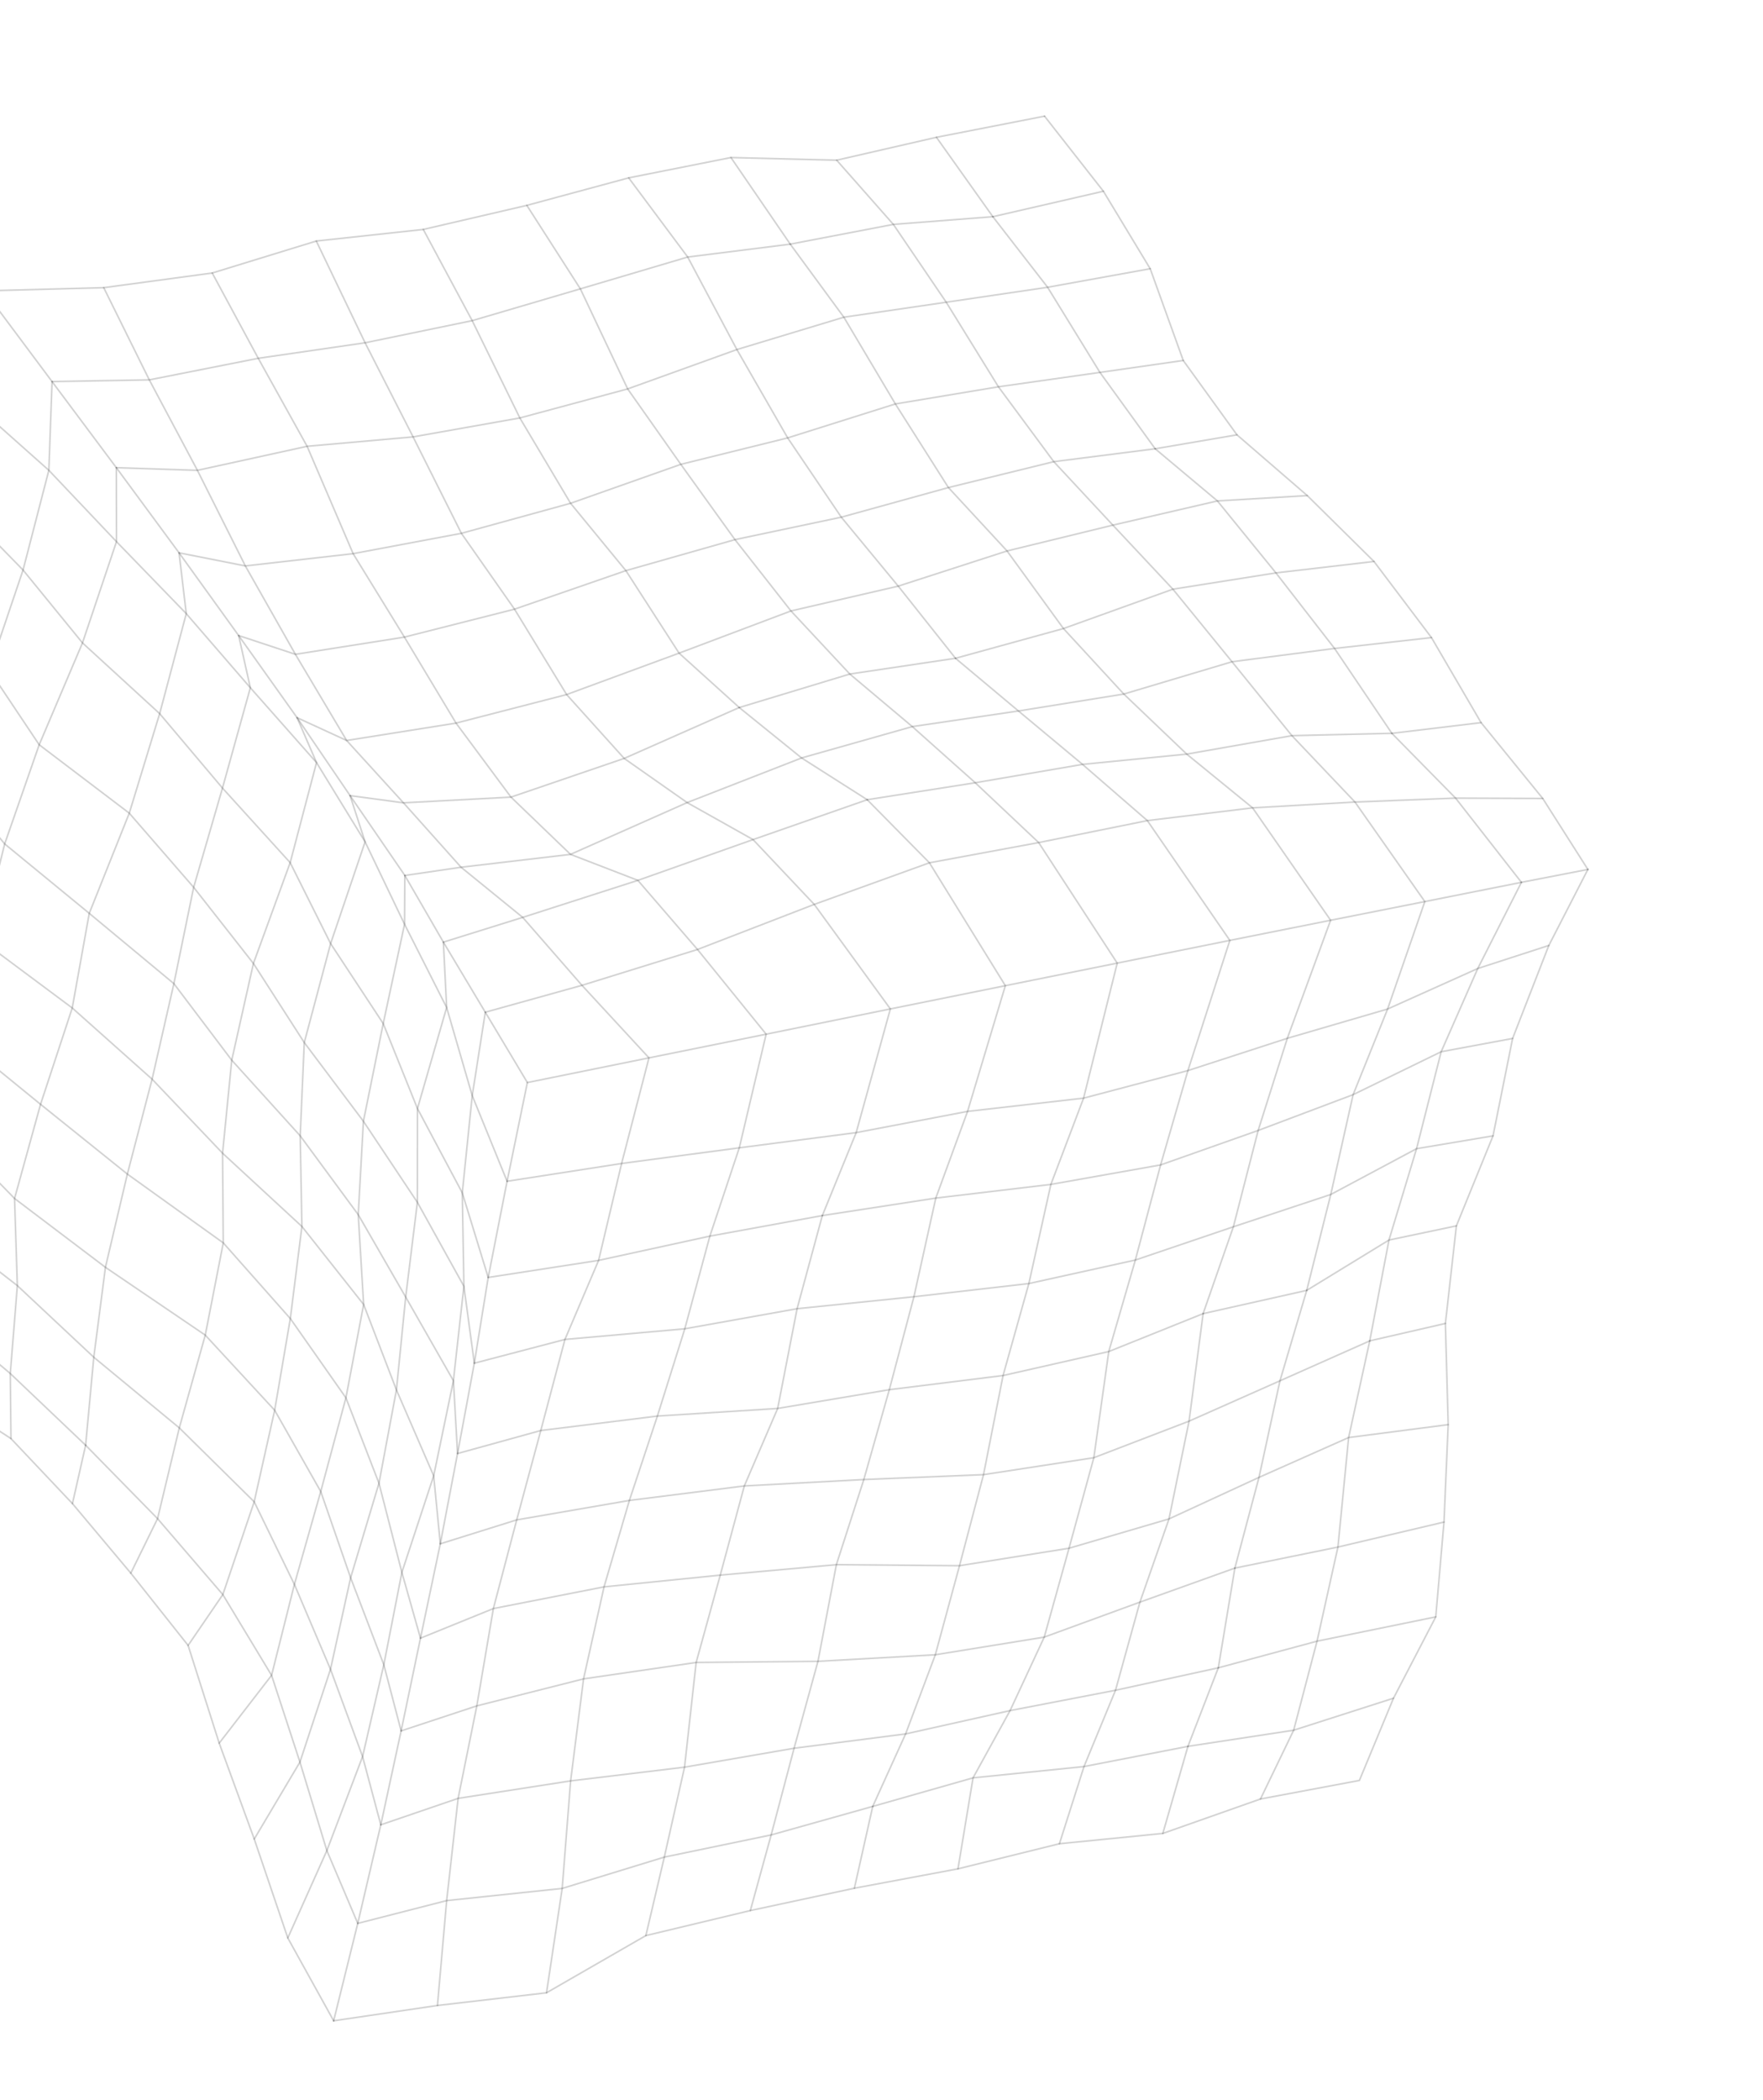 <?xml version="1.0" encoding="UTF-8"?> <svg xmlns="http://www.w3.org/2000/svg" width="555" height="661" viewBox="0 0 555 661" fill="none"><path d="M232.716 222.666L196.498 238.681L160.858 250.863L127.016 252.66L110.21 250.391" stroke="#222222" stroke-opacity="0.2" stroke-width="0.5" stroke-linecap="round" stroke-linejoin="round"></path><path d="M272.998 251.678L237.061 264.23L200.796 277.062L164.545 288.712L139.577 296.503" stroke="#222222" stroke-opacity="0.2" stroke-width="0.5" stroke-linecap="round" stroke-linejoin="round"></path><path d="M159.636 371.76L195.684 366.162L232.734 361.23L269.526 356.448L304.589 349.77L341.115 345.599L373.953 336.928L405.252 326.767L418.882 289.616L394.321 254.237L373.588 237.331L353.779 218.421L334.777 197.81L317.026 173.393L298.563 153.442L281.867 127.126L265.652 99.829L248.777 76.841L216.494 80.895L182.7 90.904L148.652 100.915L114.933 107.879L81.295 112.763L47.001 119.549L16.389 120.09" stroke="#222222" stroke-opacity="0.2" stroke-width="0.5" stroke-linecap="round" stroke-linejoin="round"></path><path d="M258.874 382.554L294.591 377.055L330.82 372.747L365.367 366.615L396.073 355.77L425.967 344.499L436.825 317.552L465.212 304.799L487.578 297.547" stroke="#222222" stroke-opacity="0.2" stroke-width="0.5" stroke-linecap="round" stroke-linejoin="round"></path><path d="M347.35 60.184L312.557 68.199" stroke="#222222" stroke-opacity="0.2" stroke-width="0.5" stroke-linecap="round" stroke-linejoin="round"></path><path d="M153.691 402.03L188.445 396.659L223.469 389.023L258.875 382.555L269.528 356.452L280.289 317.52L256.328 284.625L237.064 264.23L216.312 252.584L196.501 238.686L178.376 218.586L161.973 191.72L145.248 167.85L130.045 137.499L114.934 107.883L99.573 75.862" stroke="#222222" stroke-opacity="0.2" stroke-width="0.5" stroke-linecap="round" stroke-linejoin="round"></path><path d="M-4.915 91.541L16.391 120.091L15.376 148.005L7.256 179.396L-3.38 210.867L-17.386 242.607L-25.778 272.988L-6.007 295.803L22.744 317.221L47.881 339.628L70.066 362.924L95.04 385.986L114.473 410.539L124.799 437.417L136.524 464.454L128.429 489.027L126.511 494.85L120.827 523.9L114.144 552.808L102.898 582.403L90.6 609.902L105.037 635.968" stroke="#222222" stroke-opacity="0.2" stroke-width="0.5" stroke-linecap="round" stroke-linejoin="round"></path><path d="M328.826 36.561L294.793 43.212L263.394 50.413" stroke="#222222" stroke-opacity="0.2" stroke-width="0.5" stroke-linecap="round" stroke-linejoin="round"></path><path d="M203.318 609.154L236.211 601.275L268.963 594.244L301.573 588.142L333.508 580.243L366.057 577.002L396.797 566.167L427.945 560.326L438.674 534.453L451.983 508.848L454.574 479.012L455.895 448.35L455.018 416.509L458.477 385.794" stroke="#222222" stroke-opacity="0.2" stroke-width="0.5" stroke-linecap="round" stroke-linejoin="round"></path><path d="M-34.539 212.8L-17.386 242.611L1.477 265.592L28.098 287.439L54.739 309.56L72.955 333.654L70.066 362.928L70.287 391.15L64.615 420.181L56.442 449.372L49.599 477.934L41.177 495.089" stroke="#222222" stroke-opacity="0.2" stroke-width="0.5" stroke-linecap="round" stroke-linejoin="round"></path><path d="M373.966 549.596L407.249 544.521L438.675 534.448" stroke="#222222" stroke-opacity="0.2" stroke-width="0.5" stroke-linecap="round" stroke-linejoin="round"></path><path d="M-25.017 184.433L-3.381 210.869L12.338 234.384L40.697 255.914L60.965 279.251L54.739 309.557L47.88 339.629L40.091 369.496L33.189 398.84L29.526 427.14L56.442 449.369L80.022 472.63L92.679 498.629L104.041 525.347L114.143 552.809L119.879 574.288" stroke="#222222" stroke-opacity="0.2" stroke-width="0.5" stroke-linecap="round" stroke-linejoin="round"></path><path d="M378.745 413.415L411.363 406.099" stroke="#222222" stroke-opacity="0.2" stroke-width="0.5" stroke-linecap="round" stroke-linejoin="round"></path><path d="M16.389 120.09L36.623 147.185L56.371 173.984L75.13 200.016L81.059 208.355L93.519 225.861L100.609 236.291L110.21 250.393L116.68 259.818L127.444 275.52L139.578 296.498L140.606 317.073L131.418 348.876L145.528 375.401L146.035 404.794L143.161 430.626L142.74 434.526L144.038 457.439" stroke="#222222" stroke-opacity="0.2" stroke-width="0.5" stroke-linecap="round" stroke-linejoin="round"></path><path d="M388.74 493.501L421.187 486.875L454.577 479.011" stroke="#222222" stroke-opacity="0.2" stroke-width="0.5" stroke-linecap="round" stroke-linejoin="round"></path><path d="M478.948 277.677L458.221 251.173L438.165 230.79L406.698 231.52L373.587 237.33L340.78 240.556L320.607 223.751L287.2 228.67L252.344 238.533L232.715 222.666" stroke="#222222" stroke-opacity="0.2" stroke-width="0.5" stroke-linecap="round" stroke-linejoin="round"></path><path d="M105.035 635.967L137.713 631.145L172.045 627.153L203.318 609.151L209.129 584.449L215.496 556.145L219.151 523.196L226.74 495.712L234.314 467.641L244.815 443.255L250.93 411.859L258.873 382.551" stroke="#222222" stroke-opacity="0.2" stroke-width="0.5" stroke-linecap="round" stroke-linejoin="round"></path><path d="M362.088 84.569L329.794 90.411L297.873 95.114L265.652 99.828L231.971 110.01L197.594 122.396L163.651 131.535L130.043 137.494L96.677 140.456L62.149 148.025L36.622 147.183" stroke="#222222" stroke-opacity="0.2" stroke-width="0.5" stroke-linecap="round" stroke-linejoin="round"></path><path d="M-4.917 91.542L-10.824 124.698L15.374 148.006L36.669 170.465L58.636 193.117L60.392 195.154L78.806 216.441L82.779 220.932L99.64 239.992L91.348 271.483L79.774 303.209L72.953 333.65L94.502 357.45L112.776 382.27L127.71 408.187L142.74 434.527L136.522 464.455L138.613 485.848L132.368 515.552L126.278 544.732L119.877 574.287L112.625 605.307L105.035 635.968" stroke="#222222" stroke-opacity="0.2" stroke-width="0.5" stroke-linecap="round" stroke-linejoin="round"></path><path d="M274.735 568.502L306.319 559.511L341.243 555.956L373.965 549.602L383.527 524.882L414.606 516.5L451.983 508.849" stroke="#222222" stroke-opacity="0.2" stroke-width="0.5" stroke-linecap="round" stroke-linejoin="round"></path><path d="M248.778 76.844L230.103 49.583" stroke="#222222" stroke-opacity="0.2" stroke-width="0.5" stroke-linecap="round" stroke-linejoin="round"></path><path d="M32.656 90.533L47 119.55L62.15 148.028L77.237 178.107L92.993 205.922L109.125 233.04L127.017 252.663L145.141 272.927L164.546 288.708L183.202 310.093L204.296 332.921L195.684 366.163L188.444 396.656L177.845 421.536L170.241 450.203L162.662 478.324L155.313 506.235L150.102 536.86L144.221 565.966L140.609 598.137L137.713 631.146" stroke="#222222" stroke-opacity="0.2" stroke-width="0.5" stroke-linecap="round" stroke-linejoin="round"></path><path d="M438.166 230.791L420.121 204.075L401.662 180.292L383.244 157.646L363.655 141.231L331.739 145.294L298.563 153.442L264.845 162.764L231.368 169.827L197.033 179.585L161.971 191.716L127.31 200.507L92.993 205.921L75.13 200.016" stroke="#222222" stroke-opacity="0.2" stroke-width="0.5" stroke-linecap="round" stroke-linejoin="round"></path><path d="M432.538 176.702L401.663 180.294L369.234 185.426L334.778 197.812L300.797 207.17" stroke="#222222" stroke-opacity="0.2" stroke-width="0.5" stroke-linecap="round" stroke-linejoin="round"></path><path d="M478.95 277.683L448.542 283.735L418.883 289.621L387.159 295.954L351.708 303.103L316.487 310.205L280.288 317.521L241.186 325.47L204.297 332.924L166.019 340.691" stroke="#222222" stroke-opacity="0.2" stroke-width="0.5" stroke-linecap="round" stroke-linejoin="round"></path><path d="M383.529 524.88L388.74 493.501" stroke="#222222" stroke-opacity="0.2" stroke-width="0.5" stroke-linecap="round" stroke-linejoin="round"></path><path d="M450.631 200.658L420.121 204.078L387.847 208.262L353.78 218.424L320.609 223.755L300.797 207.171L267.524 212.129L248.999 192.273L231.368 169.83L214.327 146.138L197.595 122.4L182.7 90.907L165.854 64.637" stroke="#222222" stroke-opacity="0.2" stroke-width="0.5" stroke-linecap="round" stroke-linejoin="round"></path><path d="M-10.823 124.699L-16.199 155.374L7.255 179.397L25.965 202.327L50.263 224.592L70.037 248.013L60.965 279.251L79.775 303.21L95.788 328.107L114.402 352.875L131.39 378.379L146.036 404.796L149.316 429.013L146.937 441.873L144.038 457.441L140.803 474.338L138.614 485.849" stroke="#222222" stroke-opacity="0.2" stroke-width="0.5" stroke-linecap="round" stroke-linejoin="round"></path><path d="M411.362 406.099L418.932 375.916L445.938 361.508L470.012 357.467" stroke="#222222" stroke-opacity="0.2" stroke-width="0.5" stroke-linecap="round" stroke-linejoin="round"></path><path d="M485.663 251.289L466.249 227.42L450.63 200.658L432.536 176.703L411.538 155.969L383.244 157.649L350.333 165.269L317.025 173.395L282.765 184.464L248.998 192.273L213.773 205.551L178.373 218.585L143.558 227.571L109.125 233.041L93.518 225.863" stroke="#222222" stroke-opacity="0.2" stroke-width="0.5" stroke-linecap="round" stroke-linejoin="round"></path><path d="M312.559 68.2L294.794 43.212" stroke="#222222" stroke-opacity="0.2" stroke-width="0.5" stroke-linecap="round" stroke-linejoin="round"></path><path d="M66.807 85.92L81.296 112.762L96.678 140.456L111.165 174.243L127.31 200.506L143.559 227.567L160.859 250.863L179.591 268.876L200.798 277.056L219.572 298.81L241.186 325.464L232.735 361.228L223.469 389.017L215.578 418.184L206.95 445.648L198.134 472.2L190.156 499.403L183.706 528.361L179.635 560.46L176.978 594.306L172.046 627.152" stroke="#222222" stroke-opacity="0.2" stroke-width="0.5" stroke-linecap="round" stroke-linejoin="round"></path><path d="M-16.199 155.374L-25.017 184.432L-34.54 212.797L-43.109 241.068L-25.779 272.989L-31.778 302.561L-13.938 325.765L12.766 347.545L40.09 369.496L70.287 391.147L91.395 414.97L108.897 439.913L119.302 466.79L110.377 496.541L120.826 523.901L126.279 544.733" stroke="#222222" stroke-opacity="0.2" stroke-width="0.5" stroke-linecap="round" stroke-linejoin="round"></path><path d="M149.316 429.014L177.846 421.538L215.579 418.189L250.931 411.862L287.71 408.098L323.889 403.948L357.415 396.548L388.273 386.081L418.934 375.916L425.967 344.499L453.686 330.995L476.174 326.815L487.578 297.548L499.869 273.621" stroke="#222222" stroke-opacity="0.2" stroke-width="0.5" stroke-linecap="round" stroke-linejoin="round"></path><path d="M363.652 141.229L346.26 117.198L329.792 90.41L312.555 68.199L281.235 70.619L248.774 76.838" stroke="#222222" stroke-opacity="0.2" stroke-width="0.5" stroke-linecap="round" stroke-linejoin="round"></path><path d="M411.539 155.97L389.397 136.842L372.492 113.45L362.089 84.574L347.351 60.189L328.827 36.566" stroke="#222222" stroke-opacity="0.2" stroke-width="0.5" stroke-linecap="round" stroke-linejoin="round"></path><path d="M-50.876 299.703L-52.116 329.366L-38.791 359.636L-22.272 383.089L5.462 404.597L3.238 432.263L3.453 452.74" stroke="#222222" stroke-opacity="0.2" stroke-width="0.5" stroke-linecap="round" stroke-linejoin="round"></path><path d="M112.626 605.31L140.61 598.141L176.978 594.312L209.129 584.454L242.766 577.473L274.736 568.503L285.09 545.686L294.442 520.779L302.055 492.749L309.613 464.092L315.766 432.9L323.889 403.949L330.82 372.748L341.115 345.604L351.709 303.103L326.981 265.17L307.012 246.341L273 251.678L252.346 238.539L216.311 252.585L179.59 268.882L145.142 272.93L127.445 275.525" stroke="#222222" stroke-opacity="0.2" stroke-width="0.5" stroke-linecap="round" stroke-linejoin="round"></path><path d="M-47.941 270.258L-50.877 299.705L-36.664 331.549L-38.791 359.638L-41.356 387.437L-22.633 410.431L3.237 432.264L26.955 454.826" stroke="#222222" stroke-opacity="0.2" stroke-width="0.5" stroke-linecap="round" stroke-linejoin="round"></path><path d="M-43.11 241.068L-47.941 270.258L-31.779 302.56L-36.663 331.548L-17.536 354.493L-22.273 383.09L-22.633 410.43L-20.515 437.075L3.452 452.741L22.807 473.2L41.175 495.085L59.213 517.824L69.005 548.591" stroke="#222222" stroke-opacity="0.2" stroke-width="0.5" stroke-linecap="round" stroke-linejoin="round"></path><path d="M300.797 207.17L282.766 184.463L264.846 162.766L247.964 137.814L231.972 110.013L216.495 80.897L197.915 55.975" stroke="#222222" stroke-opacity="0.2" stroke-width="0.5" stroke-linecap="round" stroke-linejoin="round"></path><path d="M466.252 227.419L438.168 230.793" stroke="#222222" stroke-opacity="0.2" stroke-width="0.5" stroke-linecap="round" stroke-linejoin="round"></path><path d="M301.574 588.139L306.32 559.507L317.975 538.345L351.166 531.946L383.529 524.878" stroke="#222222" stroke-opacity="0.2" stroke-width="0.5" stroke-linecap="round" stroke-linejoin="round"></path><path d="M366.058 577.003L373.965 549.601" stroke="#222222" stroke-opacity="0.2" stroke-width="0.5" stroke-linecap="round" stroke-linejoin="round"></path><path d="M144.038 457.44L170.241 450.203L206.95 445.651L244.816 443.257L279.961 437.349L315.765 432.897L349.04 425.351L378.744 413.413L388.272 386.079L396.072 355.768L405.251 326.768L436.824 317.55L448.541 283.732L426.549 252.406L406.699 231.523L387.846 208.261L369.233 185.426L350.334 165.269L331.739 145.295L314.308 121.731L297.874 95.117L281.237 70.623L263.394 50.417L230.103 49.581L197.914 55.975L165.853 64.636L133.253 72.211L99.571 75.859L66.806 85.923L32.656 90.534L-4.917 91.542" stroke="#222222" stroke-opacity="0.2" stroke-width="0.5" stroke-linecap="round" stroke-linejoin="round"></path><path d="M372.492 113.446L346.263 117.2L314.308 121.729L281.866 127.126L247.963 137.812L214.326 146.135L179.622 158.39L145.246 167.845L111.164 174.243L77.237 178.105L56.371 173.983" stroke="#222222" stroke-opacity="0.2" stroke-width="0.5" stroke-linecap="round" stroke-linejoin="round"></path><path d="M389.396 136.843L363.655 141.236" stroke="#222222" stroke-opacity="0.2" stroke-width="0.5" stroke-linecap="round" stroke-linejoin="round"></path><path d="M499.869 273.621L485.665 251.291L458.224 251.178L426.55 252.408L394.322 254.241L361.188 258.254L326.981 265.169L292.59 271.531L256.327 284.625L219.572 298.816L183.203 310.096L152.776 318.56" stroke="#222222" stroke-opacity="0.2" stroke-width="0.5" stroke-linecap="round" stroke-linejoin="round"></path><path d="M268.964 594.242L274.736 568.499" stroke="#222222" stroke-opacity="0.2" stroke-width="0.5" stroke-linecap="round" stroke-linejoin="round"></path><path d="M119.879 574.288L144.222 565.968L179.635 560.465L215.497 556.148L249.982 550.193L285.09 545.684L317.975 538.348L328.732 515.221L336.532 487.252L344.343 458.756L349.041 425.352L357.414 396.547L365.366 366.615L373.954 336.931L387.16 295.952L361.188 258.253L340.782 240.561L307.013 246.339L287.202 228.675L267.524 212.129L232.718 222.67L213.774 205.551L197.034 179.588L179.623 158.394L163.653 131.539L148.653 100.918L133.253 72.212" stroke="#222222" stroke-opacity="0.2" stroke-width="0.5" stroke-linecap="round" stroke-linejoin="round"></path><path d="M152.775 318.556L166.018 340.687L159.636 371.76" stroke="#222222" stroke-opacity="0.2" stroke-width="0.5" stroke-linecap="round" stroke-linejoin="round"></path><path d="M139.579 296.503L152.776 318.561L148.659 344.806L145.529 375.406L153.69 402.031" stroke="#222222" stroke-opacity="0.2" stroke-width="0.5" stroke-linecap="round" stroke-linejoin="round"></path><path d="M138.613 485.85L162.662 478.325L198.133 472.204L234.314 467.644L271.933 465.627L309.612 464.089L344.342 458.756L374.319 447.255L402.938 434.553L431.202 421.989L437.253 390.261L445.938 361.508L453.684 330.995L465.21 304.798L478.949 277.681L499.868 273.62" stroke="#222222" stroke-opacity="0.2" stroke-width="0.5" stroke-linecap="round" stroke-linejoin="round"></path><path d="M126.278 544.732L150.102 536.86L183.705 528.363L219.151 523.197L257.499 522.835L294.442 520.775L328.731 515.219L358.85 504.213L388.738 493.5L396.332 464.95L424.553 452.41L455.895 448.348" stroke="#222222" stroke-opacity="0.2" stroke-width="0.5" stroke-linecap="round" stroke-linejoin="round"></path><path d="M333.51 580.242L341.245 555.955L351.166 531.948L358.851 504.215L368.007 478.02L374.32 447.255L378.745 413.414" stroke="#222222" stroke-opacity="0.2" stroke-width="0.5" stroke-linecap="round" stroke-linejoin="round"></path><path d="M132.367 515.551L155.312 506.235L190.155 499.405L226.74 495.712L263.29 492.421L302.054 492.745L336.53 487.249L368.005 478.018L396.332 464.95L402.938 434.551L411.361 406.096L437.252 390.259L458.477 385.792L470.012 357.465L476.172 326.812" stroke="#222222" stroke-opacity="0.2" stroke-width="0.5" stroke-linecap="round" stroke-linejoin="round"></path><path d="M431.202 421.985L455.019 416.506" stroke="#222222" stroke-opacity="0.2" stroke-width="0.5" stroke-linecap="round" stroke-linejoin="round"></path><path d="M236.212 601.276L242.766 577.472L249.981 550.193L257.499 522.838L263.29 492.423L271.934 465.627L279.961 437.35L287.708 408.098L294.59 377.055L304.589 349.773L316.487 310.204L292.589 271.53L272.999 251.676" stroke="#222222" stroke-opacity="0.2" stroke-width="0.5" stroke-linecap="round" stroke-linejoin="round"></path><path d="M396.799 566.166L407.25 544.526L414.609 516.498L421.187 486.875L424.554 452.412L431.203 421.988" stroke="#222222" stroke-opacity="0.2" stroke-width="0.5" stroke-linecap="round" stroke-linejoin="round"></path><path d="M36.624 147.185L36.67 170.464L25.966 202.325L12.338 234.382L1.477 265.587L-6.007 295.802L-13.938 325.763L-17.535 354.491L4.582 377.178L33.189 398.838L64.614 420.177L86.468 443.817L100.971 469.396L110.377 496.54L104.041 525.344L94.423 554.547L80.037 578.764L90.6 609.901" stroke="#222222" stroke-opacity="0.2" stroke-width="0.5" stroke-linecap="round" stroke-linejoin="round"></path><path d="M56.371 173.986L58.637 193.117L50.262 224.592L40.696 255.913L28.097 287.436L22.742 317.222L12.764 347.545L4.581 377.18L5.461 404.598L29.524 427.139L26.955 454.826L49.597 477.931L70.148 501.834L85.494 527.243L94.421 554.549L102.896 582.404L112.626 605.307" stroke="#222222" stroke-opacity="0.2" stroke-width="0.5" stroke-linecap="round" stroke-linejoin="round"></path><path d="M26.955 454.824L22.807 473.199" stroke="#222222" stroke-opacity="0.2" stroke-width="0.5" stroke-linecap="round" stroke-linejoin="round"></path><path d="M75.131 200.02L78.808 216.444L70.037 248.015L91.349 271.486L104.082 296.962L120.639 322.127L131.419 348.88L131.39 378.381L127.711 408.19L124.798 437.42L119.302 466.792L126.51 494.853L132.369 515.554" stroke="#222222" stroke-opacity="0.2" stroke-width="0.5" stroke-linecap="round" stroke-linejoin="round"></path><path d="M93.519 225.86L99.641 239.99L105.637 249.773L114.931 264.935L127.353 290.867L120.639 322.122L114.402 352.872L112.777 382.268L114.472 410.538L108.896 439.91L100.971 469.395L92.678 498.625L85.495 527.24L69.006 548.589L80.037 578.763" stroke="#222222" stroke-opacity="0.2" stroke-width="0.5" stroke-linecap="round" stroke-linejoin="round"></path><path d="M127.444 275.519L127.352 290.866L140.606 317.073L148.658 344.8L159.636 371.759L153.689 402.025L151.608 414.858L149.315 429.01" stroke="#222222" stroke-opacity="0.2" stroke-width="0.5" stroke-linecap="round" stroke-linejoin="round"></path><path d="M110.211 250.396L114.931 264.939L104.081 296.961L95.787 328.108L94.503 357.452L95.039 385.988L91.394 414.972L86.467 443.82L80.021 472.631L70.148 501.836L59.213 517.825" stroke="#222222" stroke-opacity="0.2" stroke-width="0.5" stroke-linecap="round" stroke-linejoin="round"></path></svg> 